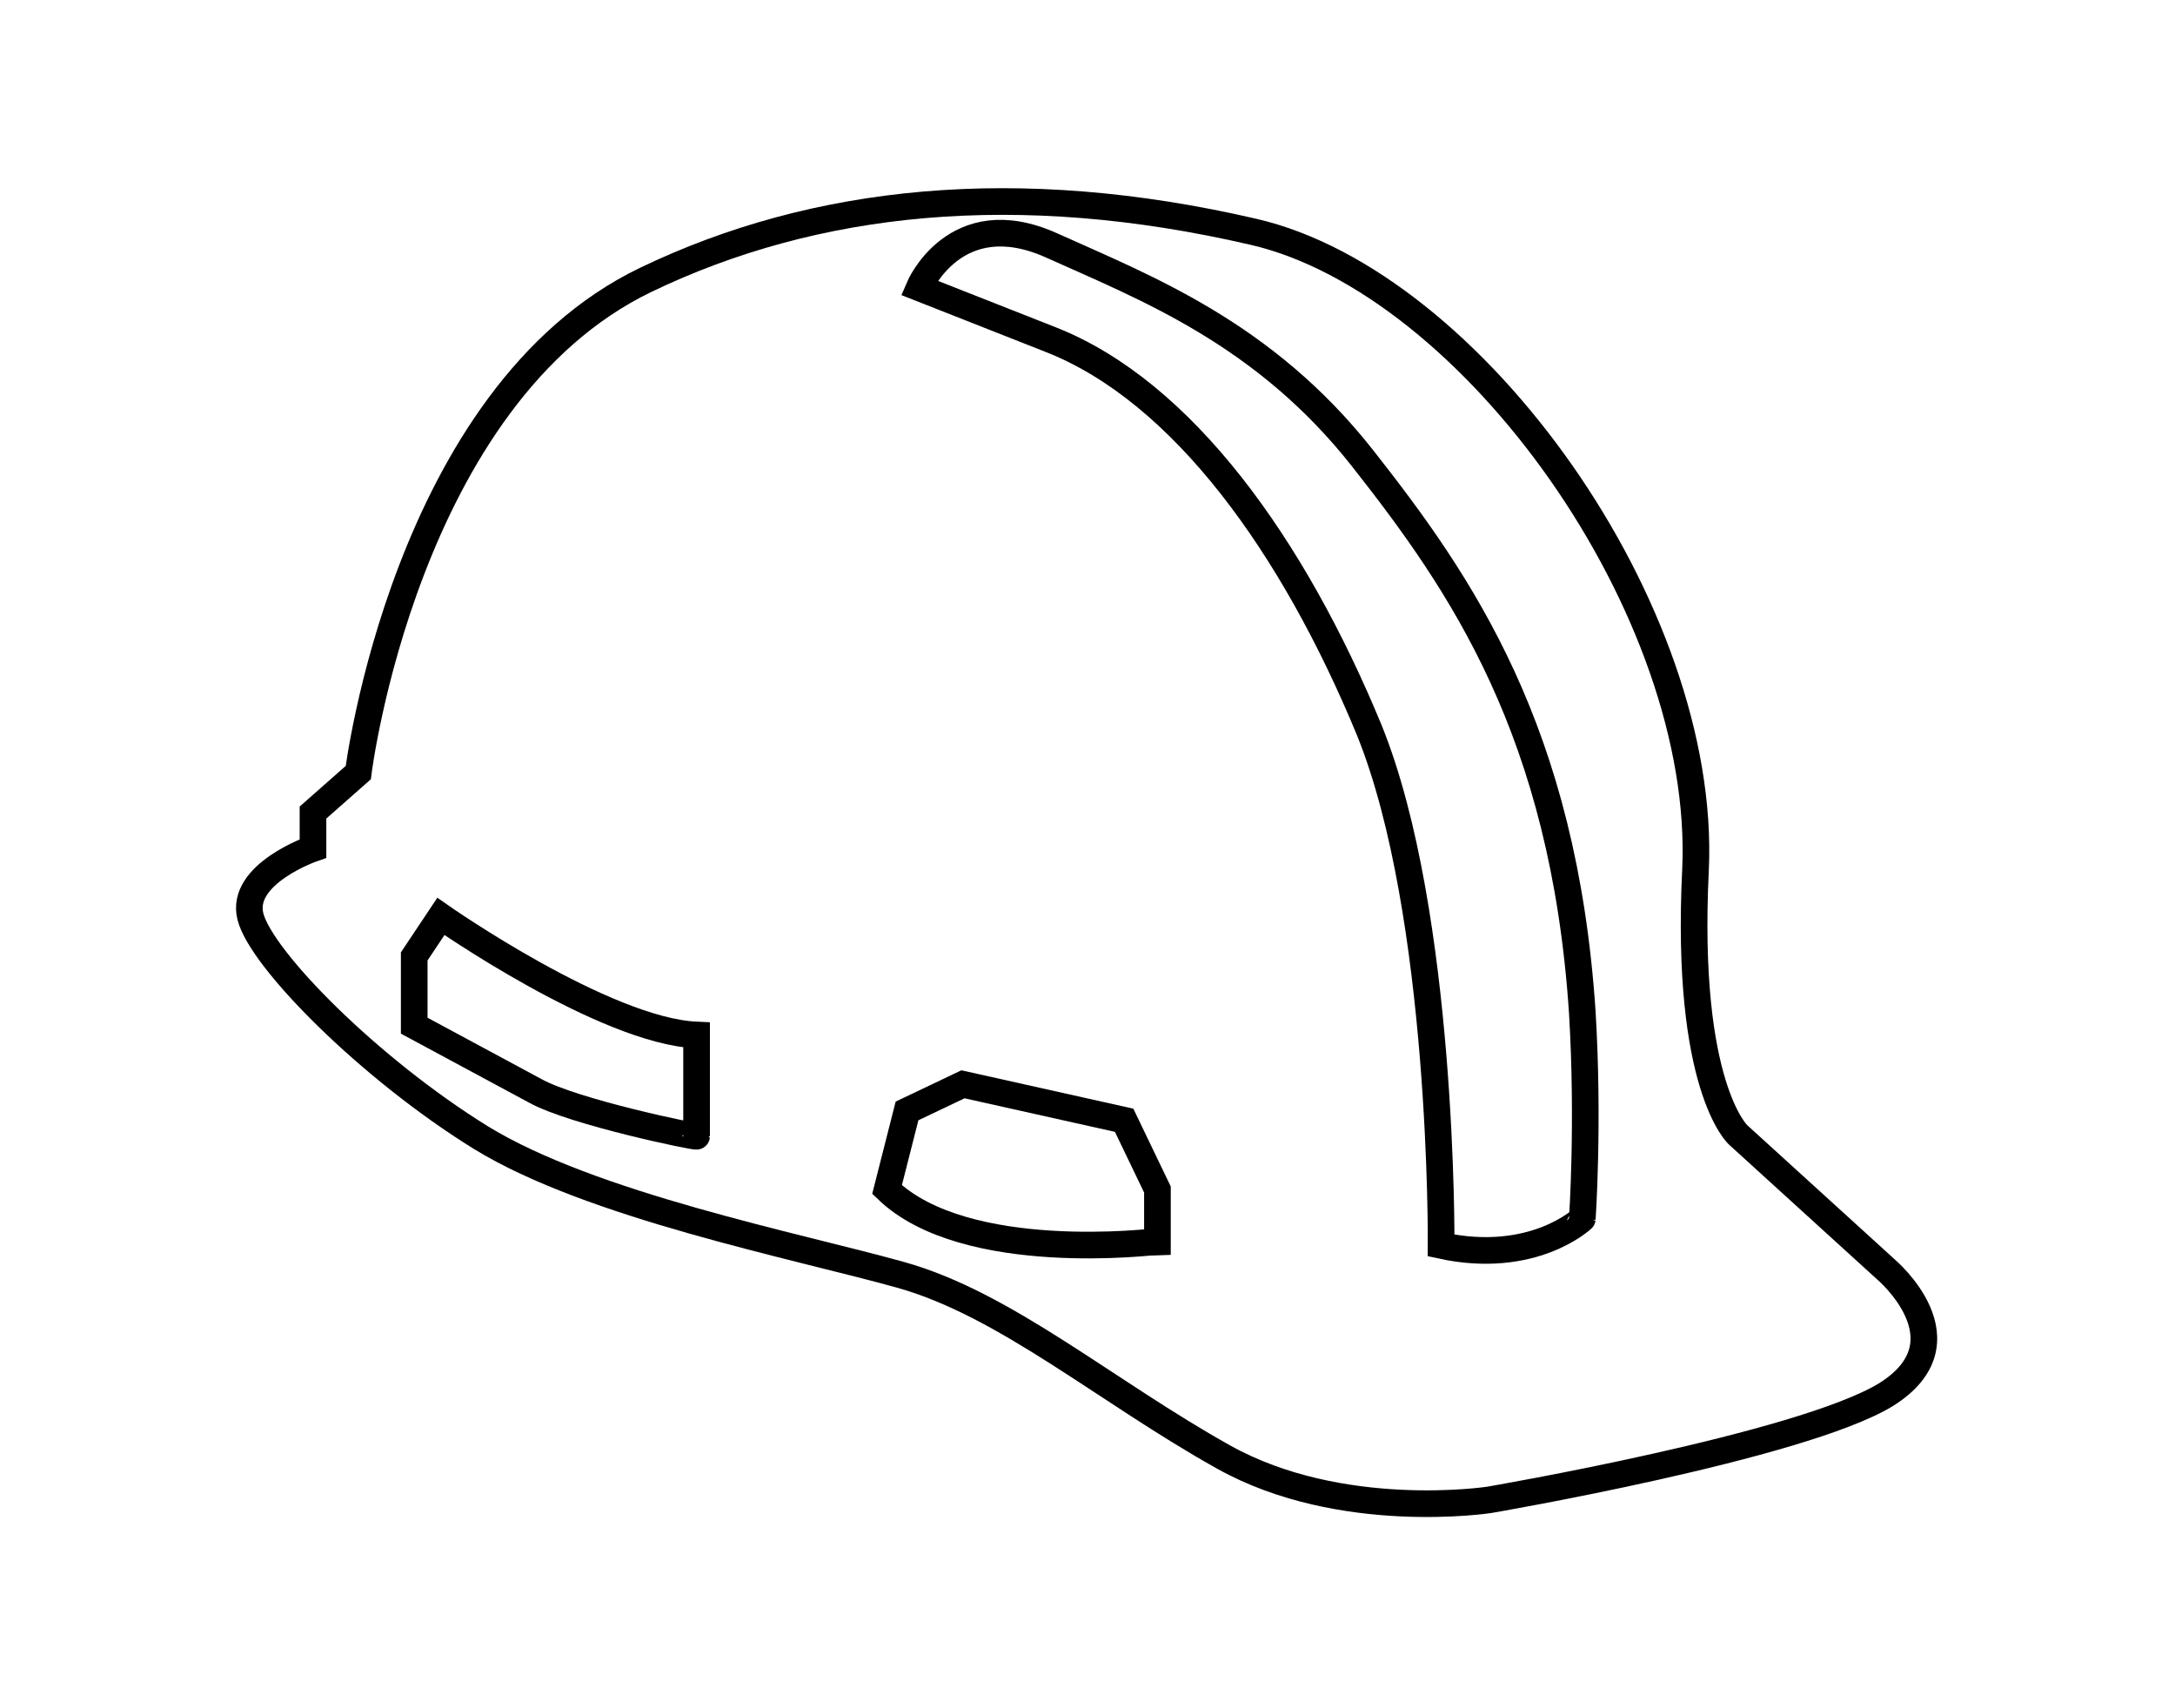 <?xml version="1.0" encoding="utf-8"?>
<!-- Generator: Adobe Illustrator 22.1.0, SVG Export Plug-In . SVG Version: 6.00 Build 0)  -->
<svg version="1.1" id="Слой_1" xmlns="http://www.w3.org/2000/svg" xmlns:xlink="http://www.w3.org/1999/xlink" x="0px" y="0px"
	 viewBox="0 0 163.3 128.2" style="enable-background:new 0 0 163.3 128.2;" xml:space="preserve">
<style type="text/css">
	.st0{fill:none;stroke:#000000;stroke-width:2;stroke-miterlimit:10;}
</style>
<g>
	<path class="st0" d="M40.2,81.9L31.1,77v-5.2l2-3c0,0,12.3,8.6,19.2,8.9v7.6C52.3,85.4,43.1,83.5,40.2,81.9z"/>
	<path class="st0" d="M66.6,89.3l1.5-5.9l4.2-2l12.1,2.7l2.5,5.2v3.9C86.8,93.2,72.5,95,66.6,89.3z"/>
	<path class="st0" d="M108.2,93.5c0,0,0.2-24.9-5.4-38.7c-5.7-13.8-14-25.4-23.9-29.3s-9.9-3.9-9.9-3.9s2.7-6.4,9.9-3.2
		c7.1,3.2,16,6.6,23.4,16c7.4,9.4,15.1,20.5,16.5,41.6c0.5,8.3,0,15.5,0,15.5S115.1,95,108.2,93.5z"/>
	<path class="st0" d="M23.5,63.7V61l3.4-3c0,0,3.5-28.3,21.6-37c12.7-6.1,27.9-7.7,45.6-3.6c16.5,3.8,34.1,28.5,33.2,47.9
		c-0.8,16.3,3.2,19.9,3.2,19.9l11.1,10.1c0,0,6.4,5.4,0,9.4c-6.4,3.9-29.8,7.9-29.8,7.9s-11.1,1.7-19.9-3.2S75.5,97.9,67.6,95.7
		s-23.2-5.2-31.5-10.3C27.7,80.2,19.6,72,18.8,68.8S23.5,63.7,23.5,63.7z"/>
</g>
</svg>
